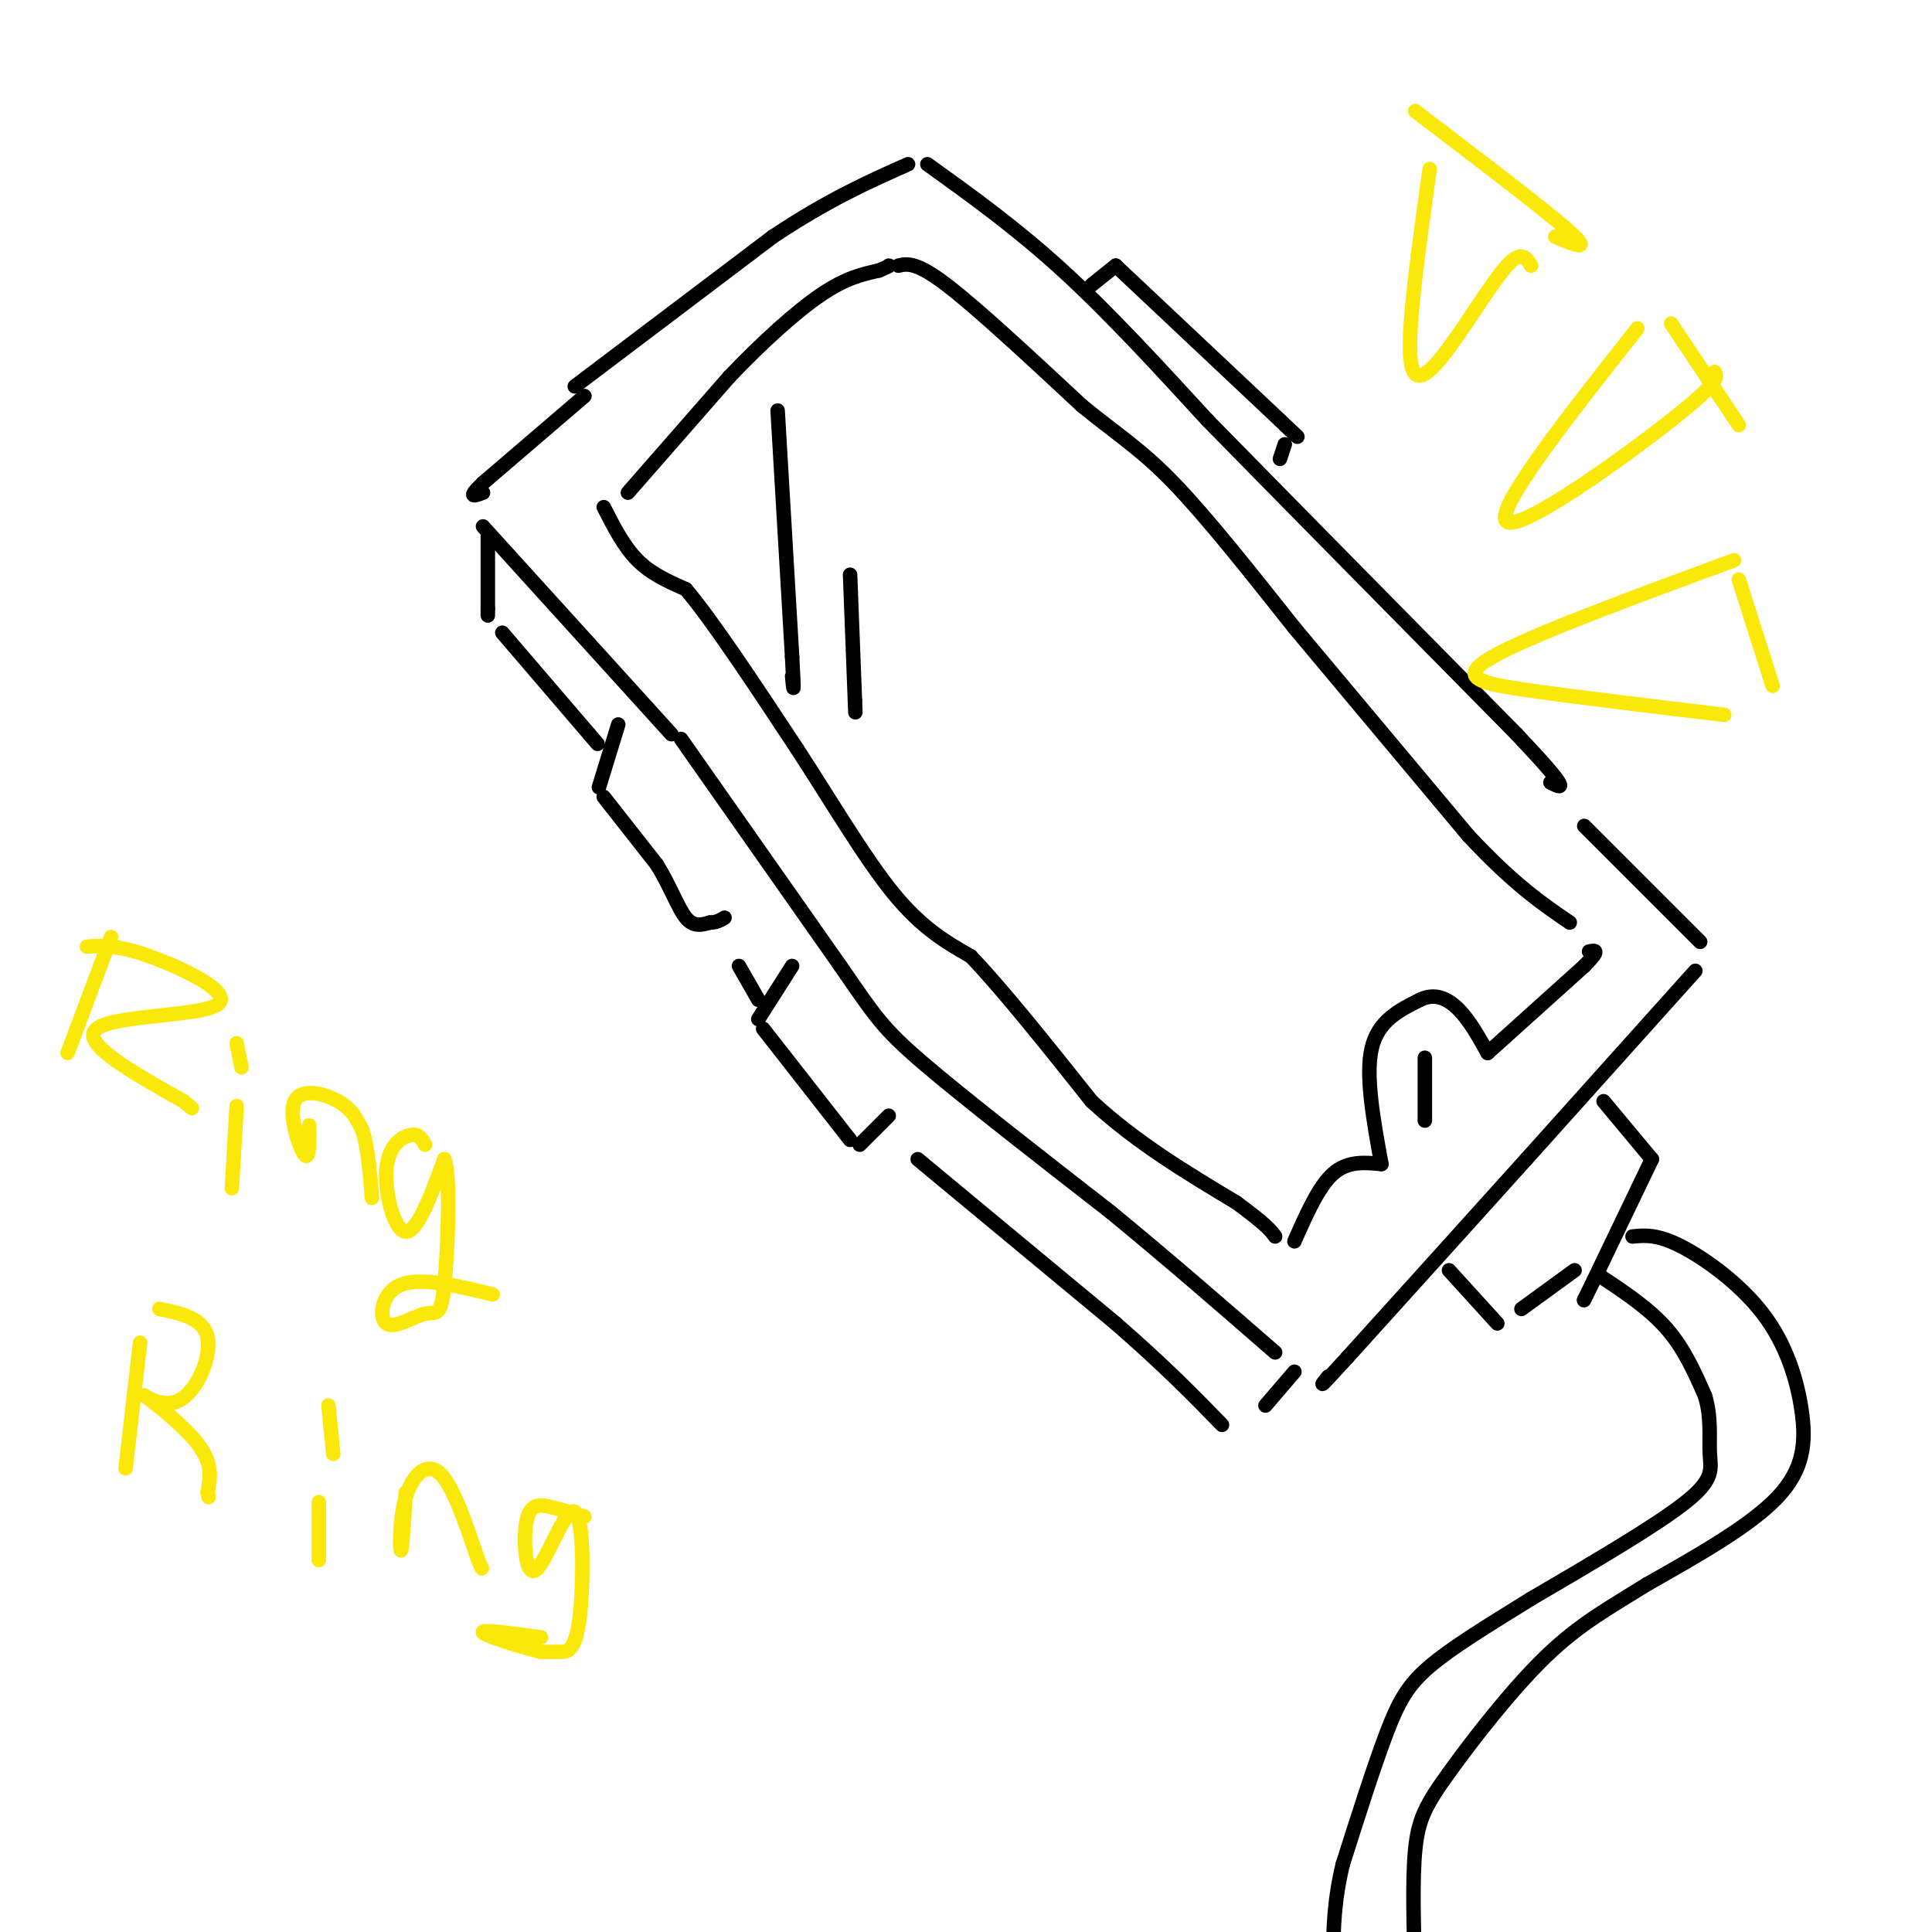 <svg viewBox='0 0 400 400' version='1.1' xmlns='http://www.w3.org/2000/svg' xmlns:xlink='http://www.w3.org/1999/xlink'><g fill='none' stroke='rgb(0,0,0)' stroke-width='3' stroke-linecap='round' stroke-linejoin='round'><path d='M119,80c0.000,0.000 41.000,-31.000 41,-31'/><path d='M160,49c11.500,-7.667 19.750,-11.333 28,-15'/><path d='M192,34c9.167,6.583 18.333,13.167 28,22c9.667,8.833 19.833,19.917 30,31'/><path d='M250,87c15.667,16.000 39.833,40.500 64,65'/><path d='M314,152c11.833,12.500 9.417,11.250 7,10'/><path d='M121,82c0.000,0.000 -21.000,18.000 -21,18'/><path d='M100,100c-3.500,3.333 -1.750,2.667 0,2'/><path d='M100,109c0.000,0.000 39.000,43.000 39,43'/><path d='M141,153c0.000,0.000 33.000,47.000 33,47'/><path d='M174,200c7.178,10.378 8.622,12.822 17,20c8.378,7.178 23.689,19.089 39,31'/><path d='M230,251c12.167,10.000 23.083,19.500 34,29'/><path d='M328,171c0.000,0.000 24.000,24.000 24,24'/><path d='M351,201c0.000,0.000 -35.000,39.000 -35,39'/><path d='M316,240c-12.000,13.333 -24.500,27.167 -37,41'/><path d='M279,281c-6.833,7.500 -5.417,5.750 -4,4'/><path d='M226,59c0.000,0.000 5.000,-4.000 5,-4'/><path d='M231,55c0.000,0.000 34.000,32.000 34,32'/><path d='M265,87c5.833,5.500 3.417,3.250 1,1'/><path d='M266,92c0.000,0.000 -1.000,3.000 -1,3'/><path d='M101,111c0.000,0.000 0.000,15.000 0,15'/><path d='M101,126c0.000,2.500 0.000,1.250 0,0'/><path d='M104,131c0.000,0.000 18.000,21.000 18,21'/><path d='M122,152c3.000,3.500 1.500,1.750 0,0'/><path d='M128,150c0.000,0.000 -4.000,13.000 -4,13'/><path d='M125,165c0.000,0.000 11.000,14.000 11,14'/><path d='M136,179c2.822,4.578 4.378,9.022 6,11c1.622,1.978 3.311,1.489 5,1'/><path d='M147,191c1.333,0.000 2.167,-0.500 3,-1'/><path d='M164,200c0.000,0.000 -7.000,11.000 -7,11'/><path d='M158,213c0.000,0.000 18.000,23.000 18,23'/><path d='M178,237c0.000,0.000 6.000,-6.000 6,-6'/><path d='M153,200c0.000,0.000 4.000,7.000 4,7'/><path d='M190,240c0.000,0.000 41.000,34.000 41,34'/><path d='M231,274c10.500,9.167 16.250,15.083 22,21'/><path d='M262,291c0.000,0.000 6.000,-7.000 6,-7'/><path d='M332,228c0.000,0.000 10.000,12.000 10,12'/><path d='M342,240c0.000,0.000 -12.000,25.000 -12,25'/><path d='M330,265c-2.333,4.833 -2.167,4.417 -2,4'/><path d='M300,263c0.000,0.000 10.000,11.000 10,11'/><path d='M315,271c0.000,0.000 11.000,-8.000 11,-8'/><path d='M338,256c2.541,-0.249 5.081,-0.498 10,2c4.919,2.498 12.215,7.742 17,14c4.785,6.258 7.057,13.531 8,20c0.943,6.469 0.555,12.134 -5,18c-5.555,5.866 -16.278,11.933 -27,18'/><path d='M341,328c-7.833,4.900 -13.914,8.148 -21,15c-7.086,6.852 -15.177,17.306 -20,24c-4.823,6.694 -6.378,9.627 -7,16c-0.622,6.373 -0.311,16.187 0,26'/><path d='M331,264c5.167,3.417 10.333,6.833 14,11c3.667,4.167 5.833,9.083 8,14'/><path d='M353,289c1.381,4.524 0.833,8.833 1,12c0.167,3.167 1.048,5.190 -5,10c-6.048,4.810 -19.024,12.405 -32,20'/><path d='M317,331c-9.274,5.750 -16.458,10.125 -21,14c-4.542,3.875 -6.440,7.250 -9,14c-2.560,6.750 -5.780,16.875 -9,27'/><path d='M278,386c-1.833,7.667 -1.917,13.333 -2,19'/><path d='M125,105c2.083,4.083 4.167,8.167 7,11c2.833,2.833 6.417,4.417 10,6'/><path d='M142,122c5.500,6.500 14.250,19.750 23,33'/><path d='M165,155c7.311,11.222 14.089,22.778 20,30c5.911,7.222 10.956,10.111 16,13'/><path d='M201,198c6.833,7.167 15.917,18.583 25,30'/><path d='M226,228c9.167,8.500 19.583,14.750 30,21'/><path d='M256,249c6.333,4.667 7.167,5.833 8,7'/><path d='M268,257c2.500,-5.667 5.000,-11.333 8,-14c3.000,-2.667 6.500,-2.333 10,-2'/><path d='M286,241c-1.667,-9.167 -3.333,-18.333 -2,-24c1.333,-5.667 5.667,-7.833 10,-10'/><path d='M294,207c3.067,-1.511 5.733,-0.289 8,2c2.267,2.289 4.133,5.644 6,9'/><path d='M308,218c0.000,0.000 20.000,-18.000 20,-18'/><path d='M328,200c3.500,-3.500 2.250,-3.250 1,-3'/><path d='M130,102c0.000,0.000 21.000,-24.000 21,-24'/><path d='M151,78c6.956,-7.289 13.844,-13.511 19,-17c5.156,-3.489 8.578,-4.244 12,-5'/><path d='M182,56c2.333,-1.000 2.167,-1.000 2,-1'/><path d='M186,55c1.833,-0.417 3.667,-0.833 10,4c6.333,4.833 17.167,14.917 28,25'/><path d='M224,84c7.467,6.111 12.133,8.889 19,16c6.867,7.111 15.933,18.556 25,30'/><path d='M268,130c10.167,12.167 23.083,27.583 36,43'/><path d='M304,173c9.500,10.167 15.250,14.083 21,18'/><path d='M295,219c0.000,0.000 0.000,13.000 0,13'/><path d='M161,85c0.000,0.000 3.000,51.000 3,51'/><path d='M164,136c0.500,9.167 0.250,6.583 0,4'/><path d='M176,119c0.000,0.000 1.000,26.000 1,26'/><path d='M177,145c0.167,4.333 0.083,2.167 0,0'/></g>
<g fill='none' stroke='rgb(250,232,11)' stroke-width='3' stroke-linecap='round' stroke-linejoin='round'><path d='M23,194c0.000,0.000 -9.000,24.000 -9,24'/><path d='M18,196c3.060,-0.226 6.119,-0.452 13,2c6.881,2.452 17.583,7.583 14,10c-3.583,2.417 -21.452,2.119 -25,5c-3.548,2.881 7.226,8.940 18,15'/><path d='M38,228c3.000,2.500 1.500,1.250 0,0'/><path d='M49,216c0.000,0.000 1.000,5.000 1,5'/><path d='M49,229c0.000,0.000 -1.000,17.000 -1,17'/><path d='M64,233c0.042,3.744 0.083,7.488 -1,6c-1.083,-1.488 -3.292,-8.208 -2,-11c1.292,-2.792 6.083,-1.655 9,0c2.917,1.655 3.958,3.827 5,6'/><path d='M75,234c1.167,3.333 1.583,8.667 2,14'/><path d='M88,237c-0.631,-1.161 -1.262,-2.321 -3,-2c-1.738,0.321 -4.583,2.125 -5,7c-0.417,4.875 1.595,12.821 4,13c2.405,0.179 5.202,-7.411 8,-15'/><path d='M92,240c1.354,3.273 0.738,18.954 0,26c-0.738,7.046 -1.600,5.456 -4,6c-2.400,0.544 -6.338,3.224 -8,2c-1.662,-1.224 -1.046,-6.350 3,-8c4.046,-1.650 11.523,0.175 19,2'/><path d='M29,278c0.000,0.000 -3.000,26.000 -3,26'/><path d='M33,271c4.609,0.970 9.219,1.939 10,6c0.781,4.061 -2.265,11.212 -6,13c-3.735,1.788 -8.159,-1.788 -7,-1c1.159,0.788 7.903,5.939 11,10c3.097,4.061 2.549,7.030 2,10'/><path d='M43,309c0.333,1.667 0.167,0.833 0,0'/><path d='M68,291c0.000,0.000 1.000,10.000 1,10'/><path d='M66,311c0.000,0.000 0.000,12.000 0,12'/><path d='M84,309c-0.375,6.060 -0.750,12.119 -1,12c-0.250,-0.119 -0.375,-6.417 1,-11c1.375,-4.583 4.250,-7.452 7,-5c2.750,2.452 5.375,10.226 8,18'/><path d='M99,323c1.333,3.000 0.667,1.500 0,0'/><path d='M121,314c-2.393,-0.740 -4.785,-1.480 -7,-2c-2.215,-0.520 -4.251,-0.819 -5,3c-0.749,3.819 -0.209,11.755 2,10c2.209,-1.755 6.087,-13.202 8,-12c1.913,1.202 1.861,15.055 1,22c-0.861,6.945 -2.532,6.984 -4,7c-1.468,0.016 -2.734,0.008 -4,0'/><path d='M112,342c-3.822,-0.933 -11.378,-3.267 -12,-4c-0.622,-0.733 5.689,0.133 12,1'/><path d='M293,23c13.583,10.333 27.167,20.667 32,25c4.833,4.333 0.917,2.667 -3,1'/><path d='M296,35c-2.268,16.202 -4.536,32.405 -4,39c0.536,6.595 3.875,3.583 8,-2c4.125,-5.583 9.036,-13.738 12,-17c2.964,-3.262 3.982,-1.631 5,0'/><path d='M346,67c0.000,0.000 14.000,21.000 14,21'/><path d='M339,68c-14.978,19.000 -29.956,38.000 -27,40c2.956,2.000 23.844,-13.000 34,-21c10.156,-8.000 9.578,-9.000 9,-10'/><path d='M360,120c0.000,0.000 7.000,22.000 7,22'/><path d='M359,116c-21.111,7.778 -42.222,15.556 -50,20c-7.778,4.444 -2.222,5.556 8,7c10.222,1.444 25.111,3.222 40,5'/></g>
</svg>